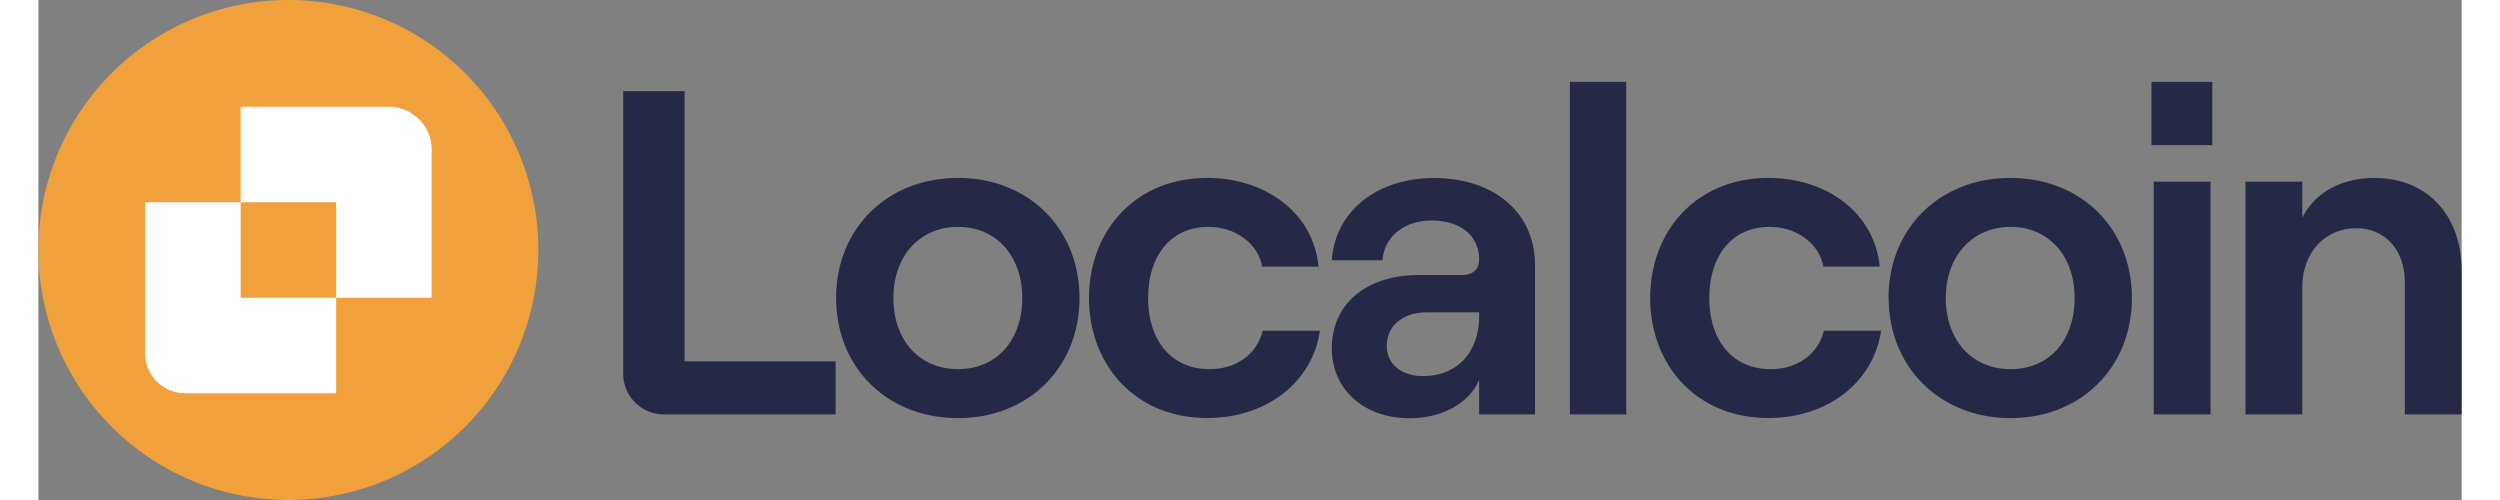 <svg xmlns="http://www.w3.org/2000/svg" height="1em" width="5em" viewBox="0 0 756.87 156.17"><rect x="0" y="0" width="756.87" height="156.17" fill="#808080" stroke="none"/><defs><style>.cls-1{fill:#262945}.cls-3{fill:#fff}</style></defs><g id="Layer_2" data-name="Layer 2"><g id="Layer_1-2" data-name="Layer 1"><path class="cls-1" d="M182.66 28.46h19.18v84.39H249v16.58h-53.63a12.71 12.71 0 01-12.71-12.71zM307.3 93.08c0-13.12-8.08-22.21-20.05-22.21s-20.2 9.09-20.2 22.21 8.08 22.22 20.2 22.22 20.05-9.09 20.05-22.22m-58.13 0c0-21.63 15.86-37.5 38.08-37.5 22.07 0 37.93 15.87 37.93 37.5s-15.86 37.51-37.93 37.51c-22.22 0-38.08-15.87-38.08-37.51M328.15 93.08c0-20.77 14.28-37.5 36.93-37.5 18.32 0 33.17 11 34.76 27.7h-17.6c-1.29-7.22-8.36-12.41-16.73-12.41-12.26 0-18.89 9.52-18.89 22.21s6.78 22.22 19.18 22.22c8.37 0 14.86-4.76 16.59-12h17.88c-2.3 15.86-16.44 27.26-35.19 27.26-22.65 0-36.93-16.73-36.93-37.51M450 98.71v-1.15h-16.3c-7.5 0-12.55 4.18-12.55 10.53 0 5.62 4.62 9.37 11.25 9.37 11.11 0 17.6-7.79 17.6-18.75m17.46-16v46.73H450v-10.82c-3 7.21-11.39 12-21.78 12-14.42 0-24.23-9.23-24.23-21.78 0-14.14 11-22.94 27.26-22.94h13.41c3.61 0 5.34-2 5.34-4.9 0-7.07-5.48-12.12-14.85-12.12s-15 5.92-15.3 12.41H404c.86-14.43 13.12-25.68 32-25.68 18.46 0 31.45 10.67 31.45 27.12M478.35 25.58h17.6v103.86h-17.6zM503.43 93.08c0-20.77 14.28-37.5 36.93-37.5 18.32 0 33.17 11 34.76 27.7h-17.6c-1.3-7.22-8.37-12.41-16.73-12.41-12.26 0-18.9 9.52-18.9 22.21s6.78 22.22 19.19 22.22c8.36 0 14.85-4.76 16.59-12h17.88c-2.31 15.86-16.44 27.26-35.19 27.26-22.65 0-36.93-16.73-36.93-37.51M636 93.08c0-13.12-8.08-22.21-20-22.21S595.76 80 595.76 93.08s8.08 22.22 20.24 22.22 20-9.09 20-22.22m-58.13 0c0-21.63 15.87-37.5 38.08-37.5s37.94 15.87 37.94 37.5S638 130.59 616 130.59s-38.08-15.87-38.08-37.51M660.71 56.74h17.74v72.69h-17.74zM679 45.34h-19V25.58h19zM689.37 56.74h17.74V68c4-7.94 12.26-12.41 22.65-12.41 16.44 0 27.11 11.83 27.11 28.85v45h-17.74V88.18c0-10-6.06-16.88-15.14-16.88-10 0-16.88 7.79-16.88 18.47v39.66h-17.74z"></path><path d="M156.16 78.08A78.08 78.08 0 1178.08 0a78.08 78.08 0 0178.08 78.08" fill="#f1a13b"></path><path class="cls-3" d="M109.48 33.34H63.17v29.83H93V93h29.83V46.68a13.35 13.35 0 00-13.35-13.34"></path><path class="cls-3" d="M63.17 63.17H33.34v47.19a12.46 12.46 0 0012.46 12.47H93V93H63.17z"></path></g></g></svg>